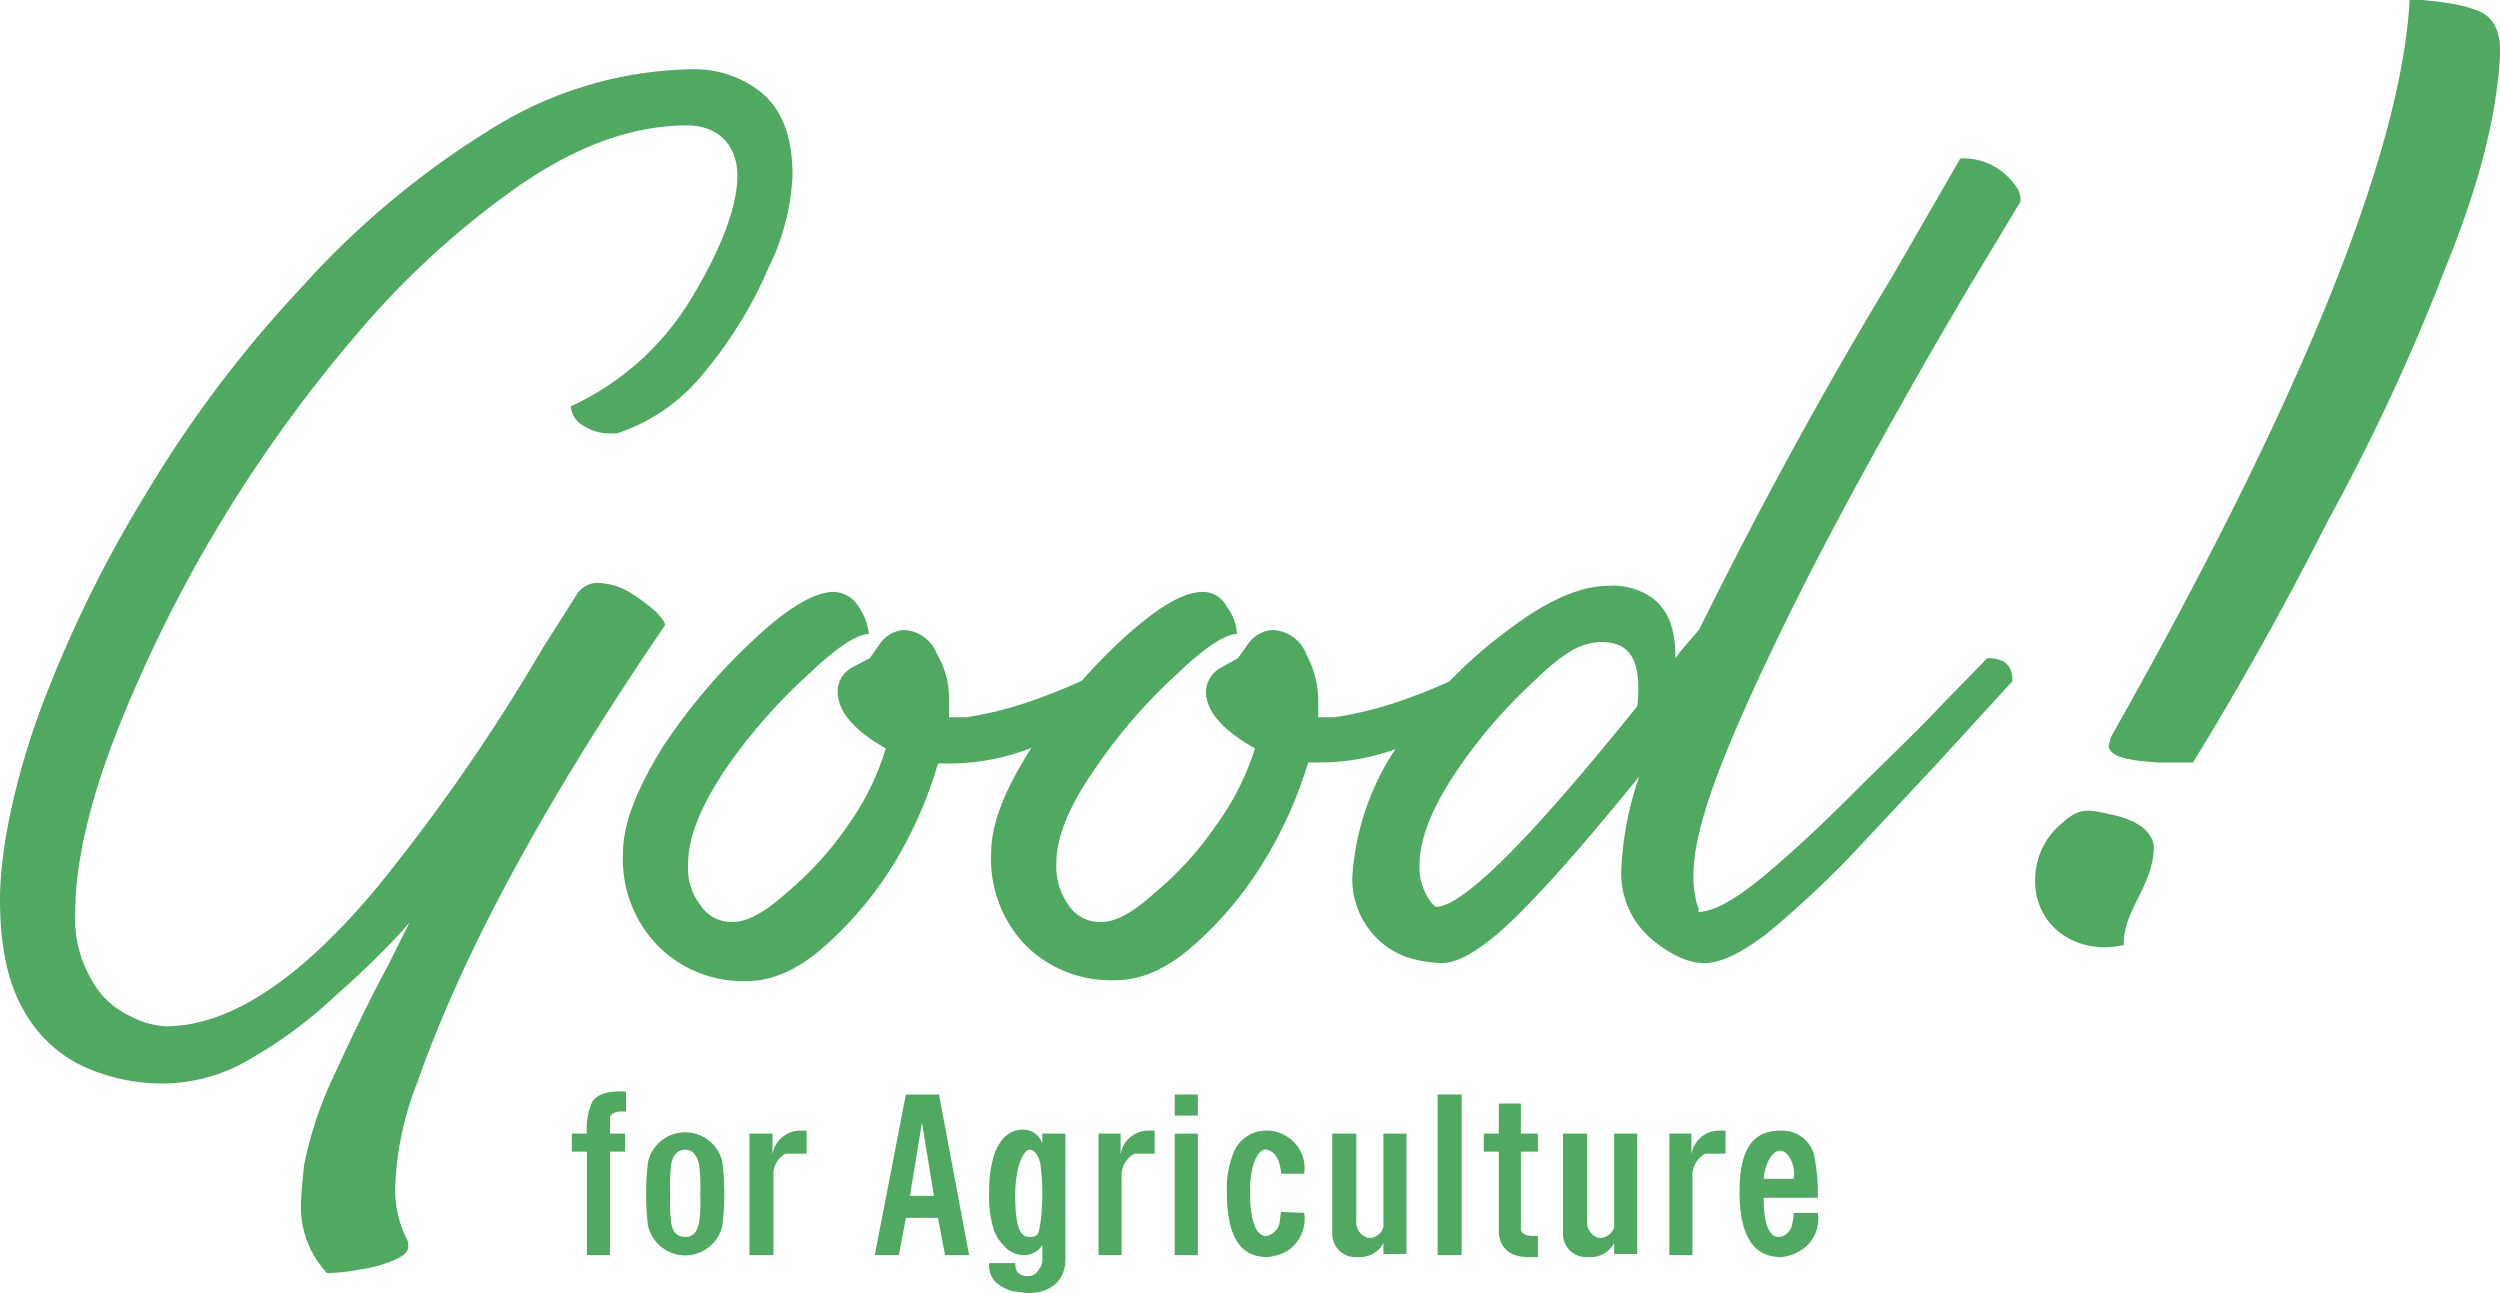 <svg xmlns="http://www.w3.org/2000/svg" viewBox="0 0 249.2 128.9">
  <defs>
    <style>
      .b93a887b-e9fe-4331-96ad-d7c66d85ccdb {
        fill: #4fa961;
      }
    </style>
  </defs>
  <g id="ef24db67-41d1-4449-b8ca-b6b67e2e8cac" data-name="レイヤー 2">
    <g id="a61e02e4-b7e6-48b5-b8da-2a935889660a" data-name="レイヤー 1">
      <g>
        <path class="b93a887b-e9fe-4331-96ad-d7c66d85ccdb" d="M62.4,110.8h-.5c-.7,0-1.1.3-1.1.7V113h1.5v1.8H60.8v10.3H58.5V114.8H57V113h1.5a6.6,6.6,0,0,1,.5-3.1c.4-.7,1.3-1.1,2.7-1.1h.7Z"/>
        <path class="b93a887b-e9fe-4331-96ad-d7c66d85ccdb" d="M72,122.2a3.8,3.8,0,0,1-7.4,0,25.7,25.7,0,0,1,0-6.4,3.8,3.8,0,0,1,7.4,0,25.7,25.7,0,0,1,0,6.4Zm-2.3-6c-.2-1.1-.7-1.6-1.4-1.6s-1.3.5-1.4,1.6a16.5,16.5,0,0,0-.1,2.8,17.2,17.2,0,0,0,.1,2.8c.1,1,.6,1.5,1.4,1.5s1.2-.5,1.4-1.5a16.5,16.5,0,0,0,.1-2.8A16.5,16.5,0,0,0,69.7,116.2Z"/>
        <path class="b93a887b-e9fe-4331-96ad-d7c66d85ccdb" d="M80.4,115H78.3a2.3,2.3,0,0,0-1.2,2.2v7.9H74.7V113H77v2.1a2.8,2.8,0,0,1,2.9-2.4h.5Z"/>
        <path class="b93a887b-e9fe-4331-96ad-d7c66d85ccdb" d="M96.6,125.1H94.2l-.7-3.7H90.3l-.7,3.7H87.2l3.1-16h3.3Zm-3.5-5.9-1.2-7.3-1.2,7.3Z"/>
        <path class="b93a887b-e9fe-4331-96ad-d7c66d85ccdb" d="M106.2,125.5c0,2.2-1.5,3.4-3.8,3.4l-1.5-.2c-1.6-.5-2.4-1.4-2.3-2.8h2.6c0,.8.3,1.2,1,1.3h.3a1.1,1.1,0,0,0,1-.6,1.5,1.5,0,0,0,.4-1.1v-1.4a2.1,2.1,0,0,1-1.9,1,2.5,2.5,0,0,1-1.9-.9,4.2,4.2,0,0,1-1.1-1.8,11.9,11.9,0,0,1-.4-3.6,11.8,11.8,0,0,1,.5-3.7c.6-1.7,1.6-2.5,2.9-2.5a2,2,0,0,1,1.9,1.4V113h2.3Zm-2.5-9.5c-.2-.9-.6-1.4-1.1-1.4s-1.4,1.5-1.4,4.5.4,4.2,1.4,4.2.9-.4,1.1-1.3a22.6,22.6,0,0,0,0-6Z"/>
        <path class="b93a887b-e9fe-4331-96ad-d7c66d85ccdb" d="M115.1,115h-2a2.4,2.4,0,0,0-1.3,2.2v7.9h-2.3V113h2.2v2.1a2.8,2.8,0,0,1,2.9-2.4h.5Z"/>
        <path class="b93a887b-e9fe-4331-96ad-d7c66d85ccdb" d="M119.4,111.2h-2.3v-2.1h2.3Zm0,13.9h-2.3V113h2.3Z"/>
        <path class="b93a887b-e9fe-4331-96ad-d7c66d85ccdb" d="M130,120.9a3.8,3.8,0,0,1-1.7,3.8,4.7,4.7,0,0,1-2,.6c-2.7,0-4-2.1-4-6.4a9.4,9.4,0,0,1,.7-4.1,3.5,3.5,0,0,1,3.3-2.1,3.6,3.6,0,0,1,2,.6A3.7,3.7,0,0,1,130,117h-2.3c-.1-1.4-.6-2.2-1.4-2.4s-1.7,1.3-1.7,4.2.6,4.5,1.7,4.4a1.8,1.8,0,0,0,1.2-1.1c.1-.4.1-.8.2-1.3Z"/>
        <path class="b93a887b-e9fe-4331-96ad-d7c66d85ccdb" d="M140.2,125h-2.3v-1.1a2.6,2.6,0,0,1-2.4,1.4h-.6a2.3,2.3,0,0,1-2.1-2.3V113h2.4v8.7a1.6,1.6,0,0,0,1.2,1.7,1.5,1.5,0,0,0,1.5-1.1V113h2.3Z"/>
        <path class="b93a887b-e9fe-4331-96ad-d7c66d85ccdb" d="M145.7,125.1h-2.4v-16h2.4Z"/>
        <path class="b93a887b-e9fe-4331-96ad-d7c66d85ccdb" d="M153.3,114.8h-1.7v7.7c0,.4.4.7,1.2.7h.5v2.1h-1c-1.7,0-2.7-.8-2.9-2.3v-8.2h-1.5V113h1.5v-3h2.2v3h1.7Z"/>
        <path class="b93a887b-e9fe-4331-96ad-d7c66d85ccdb" d="M163.2,125h-2.3v-1.1a2.6,2.6,0,0,1-2.4,1.4h-.6a2.3,2.3,0,0,1-2.1-2.3V113h2.4v8.7a1.6,1.6,0,0,0,1.2,1.7,1.5,1.5,0,0,0,1.5-1.1V113h2.3Z"/>
        <path class="b93a887b-e9fe-4331-96ad-d7c66d85ccdb" d="M172,115h-2a2.4,2.4,0,0,0-1.3,2.2v7.9h-2.3V113h2.2v2.1a2.8,2.8,0,0,1,2.9-2.4h.5Z"/>
        <path class="b93a887b-e9fe-4331-96ad-d7c66d85ccdb" d="M181.2,120.9a3.7,3.7,0,0,1-1.8,3.8,4.2,4.2,0,0,1-1.9.6c-2.7,0-4.1-2.1-4.1-6.5s1.4-6.1,4.1-6.1a3.3,3.3,0,0,1,3.3,2.3,19.6,19.6,0,0,1,.4,4.4h-5.4c0,2.7.6,4,1.6,3.9a1.5,1.5,0,0,0,1.2-1.1,5.1,5.1,0,0,0,.2-1.3Zm-5.4-3.4h3a3.2,3.2,0,0,0-.2-1.7c-.3-.7-.7-1.1-1.2-1.1S176,115.5,175.8,117.5Z"/>
      </g>
      <g>
        <path class="b93a887b-e9fe-4331-96ad-d7c66d85ccdb" d="M30,120c0-.5.1-1.8.3-3.8a37.8,37.8,0,0,1,2.9-8.8c1.8-3.9,3.6-7.7,5.5-11.2L40.8,92a80.9,80.9,0,0,1-7.2,7.1,43.9,43.9,0,0,1-8.4,6.3,17.2,17.2,0,0,1-8.7,2.6,18.9,18.9,0,0,1-8.4-1.8,13.2,13.2,0,0,1-5.9-5.8C.7,97.7,0,94.1,0,89.6S1.3,78.3,3.9,71.1A124.3,124.3,0,0,1,14.5,49.3,119.5,119.5,0,0,1,30.1,28.6,85.8,85.8,0,0,1,48.9,12.9a38.8,38.8,0,0,1,20.3-6,10.6,10.6,0,0,1,6.9,2.5c2,1.8,2.9,4.5,2.9,8.1a23.1,23.1,0,0,1-2.4,9.2A41.9,41.9,0,0,1,70.3,37a18.6,18.6,0,0,1-8.8,6.2h-1a4.9,4.9,0,0,1-2.4-.8,2.4,2.4,0,0,1-1.2-1.9A27.3,27.3,0,0,0,69,29.6c3-5,4.5-9.1,4.5-12.1s-1.9-5-5-5c-5.4,0-10.9,2-16.6,5.9A85.3,85.3,0,0,0,35.4,33.5,140.7,140.7,0,0,0,21.2,53.4a138.7,138.7,0,0,0-10,20.7C8.7,80.8,7.5,86.4,7.5,91a12,12,0,0,0,1.7,6.8,8.4,8.4,0,0,0,3.8,3.5,8.6,8.6,0,0,0,3.5,1c6.3,0,13.2-4.5,20.8-13.5A187.9,187.9,0,0,0,54.1,64.6l3.3-5.2a2.5,2.5,0,0,1,2.2-1.3,6.7,6.7,0,0,1,3.1.9,19.5,19.5,0,0,1,2.6,1.9c.7.7,1,1.2,1,1.4q-18,26.4-24.7,45.6a30.8,30.8,0,0,0-2.2,10.4,10.7,10.7,0,0,0,1.2,5.3,1.5,1.5,0,0,1,.1.6c0,.5-.3.9-1.2,1.3a11.5,11.5,0,0,1-3.4,1,18.5,18.5,0,0,1-3.5.4A9.6,9.6,0,0,1,30,120Z"/>
        <path class="b93a887b-e9fe-4331-96ad-d7c66d85ccdb" d="M65.6,94.3A12.4,12.4,0,0,1,62.1,85c0-2.9,1.4-6.4,4-10.6a59.1,59.1,0,0,1,9.1-10.7c3.3-3.1,6-4.7,7.9-4.7a3,3,0,0,1,2.5,1.5,5.6,5.6,0,0,1,1,2.7c-1.2,0-3.3,1.4-6.1,4.1a53.7,53.7,0,0,0-8.2,9.4c-2.4,3.6-3.7,6.7-3.7,9.3a6,6,0,0,0,1.2,4.2,3.7,3.7,0,0,0,3.3,1.7c1.3,0,3.1-.9,5.3-2.9a33.2,33.2,0,0,0,6.1-6.7,26.2,26.2,0,0,0,3.8-7.7q-4.8-2.7-4.8-5.7A2.7,2.7,0,0,1,85,66.5l1.7-.9,1-1.4a3.1,3.1,0,0,1,2.4-1.4,3.7,3.7,0,0,1,3.3,2.4,8.7,8.7,0,0,1,1.2,4.5v1.8h1.7a37.2,37.2,0,0,0,7.8-2.1,53.9,53.9,0,0,0,6.1-2.7l2.3-1.2a1.6,1.6,0,0,1,1.5,1.8v.4a20,20,0,0,1-2.3,1.9,27.8,27.8,0,0,1-5.9,3.5A22.4,22.4,0,0,1,95,76.1H93.5a41.8,41.8,0,0,1-4.4,10,36.2,36.2,0,0,1-7,8.3c-2.6,2.3-5.2,3.4-7.7,3.4A12,12,0,0,1,65.6,94.3Z"/>
        <path class="b93a887b-e9fe-4331-96ad-d7c66d85ccdb" d="M102.3,94.3A12.4,12.4,0,0,1,98.8,85c0-2.9,1.4-6.4,4.1-10.6a54.9,54.9,0,0,1,9-10.7c3.4-3.1,6-4.7,8-4.7a2.7,2.7,0,0,1,2.4,1.5,4.8,4.8,0,0,1,1,2.7c-1.2,0-3.3,1.4-6.1,4.1a53.3,53.3,0,0,0-8.1,9.4c-2.5,3.6-3.8,6.7-3.8,9.3a6.6,6.6,0,0,0,1.2,4.2,3.7,3.7,0,0,0,3.3,1.7c1.4,0,3.1-.9,5.3-2.9a33.2,33.2,0,0,0,6.1-6.7,26.6,26.6,0,0,0,3.9-7.7c-3.2-1.8-4.9-3.7-4.9-5.7a2.9,2.9,0,0,1,1.6-2.4l1.6-.9,1-1.4a3.2,3.2,0,0,1,2.4-1.4,3.7,3.7,0,0,1,3.4,2.4,9.8,9.8,0,0,1,1.2,4.5v1.8h1.6a38.1,38.1,0,0,0,7.9-2.1,44.7,44.7,0,0,0,6-2.7l2.3-1.2a1.6,1.6,0,0,1,1.6,1.8v.4l-2.3,1.9a31.7,31.7,0,0,1-6,3.5,22.1,22.1,0,0,1-10.7,2.9h-1.4a42.2,42.2,0,0,1-4.5,10,36.2,36.2,0,0,1-7,8.3c-2.6,2.3-5.2,3.4-7.6,3.4A12.1,12.1,0,0,1,102.3,94.3Z"/>
        <path class="b93a887b-e9fe-4331-96ad-d7c66d85ccdb" d="M164.5,93.5a8.6,8.6,0,0,1-2.9-6.5,32.4,32.4,0,0,1,1.8-9.6c-4,4.9-7.7,9.3-11.3,13s-6.4,5.6-8.4,5.6a13.4,13.4,0,0,1-3.5-.6,8.1,8.1,0,0,1-3.6-2.6,8.3,8.3,0,0,1-1.8-5.4,25.9,25.9,0,0,1,4.9-13.6,45.4,45.4,0,0,1,10.5-10.9c3.9-3,7.3-4.5,10.1-4.5a6.8,6.8,0,0,1,4.4,1.2,5.4,5.4,0,0,1,1.9,2.8,9.5,9.5,0,0,1,.4,2.8v.4c.8-1.1,1.7-2,2.4-2.9q9.2-18.6,19.2-35.1l6.8-11.8a6.2,6.2,0,0,1,4.4,1.5c1.1,1,1.6,1.8,1.6,2.5v.3l-5,8.3c-3.2,5.4-7,12-11.2,19.7s-8,15.2-11.3,22.6-5.1,12.8-5.1,16.6a9.8,9.8,0,0,0,.2,2.1,3.9,3.9,0,0,0,.3,1.1v.4c1.4,0,3.5-1.1,6.3-3.4s5.8-5.1,9-8.3,6.4-6.2,9.3-9.3l4.2-4.3c1.7,0,2.5.7,2.5,2.3L193,76.2l-8.7,9.3a102.6,102.6,0,0,1-8.1,7.5q-3.9,3-6.3,3C168.3,96,166.5,95.2,164.5,93.5Zm-1.3-23.1a14.8,14.8,0,0,0,.1-2.3c-.1-2.8-1.3-4.1-3.6-4.1s-4.1,1.3-6.9,4a51.1,51.1,0,0,0-7.9,9.3c-2.3,3.5-3.4,6.5-3.4,8.9a5.7,5.7,0,0,0,1.2,3.8l.4.4C145.8,90.4,152.5,83.7,163.2,70.4Z"/>
        <path class="b93a887b-e9fe-4331-96ad-d7c66d85ccdb" d="M214.7,84.4a8.8,8.8,0,0,1-.7,3.2c-.8,2.1-2.4,4.2-2.3,6.6-4.9,1.1-9.3-2.1-8.8-7.2a7.2,7.2,0,0,1,2.6-4.9c1.8-1.7,2.7-1.4,5-.9S214.5,82.7,214.7,84.4ZM247.3,1.2c1.4.7,2,2.2,1.9,4.3-.3,6-2.1,13-5.4,21.1a207.4,207.4,0,0,1-11.7,25.2c-4.4,8.7-8.9,16.7-13.5,24.2h-3.5c-3.4-.2-4.9-.7-4.9-1.7l.2-.8c19.1-33.8,29-58.4,29.8-73.6C244.3.2,245.9.6,247.3,1.2Z"/>
      </g>
    </g>
  </g>
</svg>
